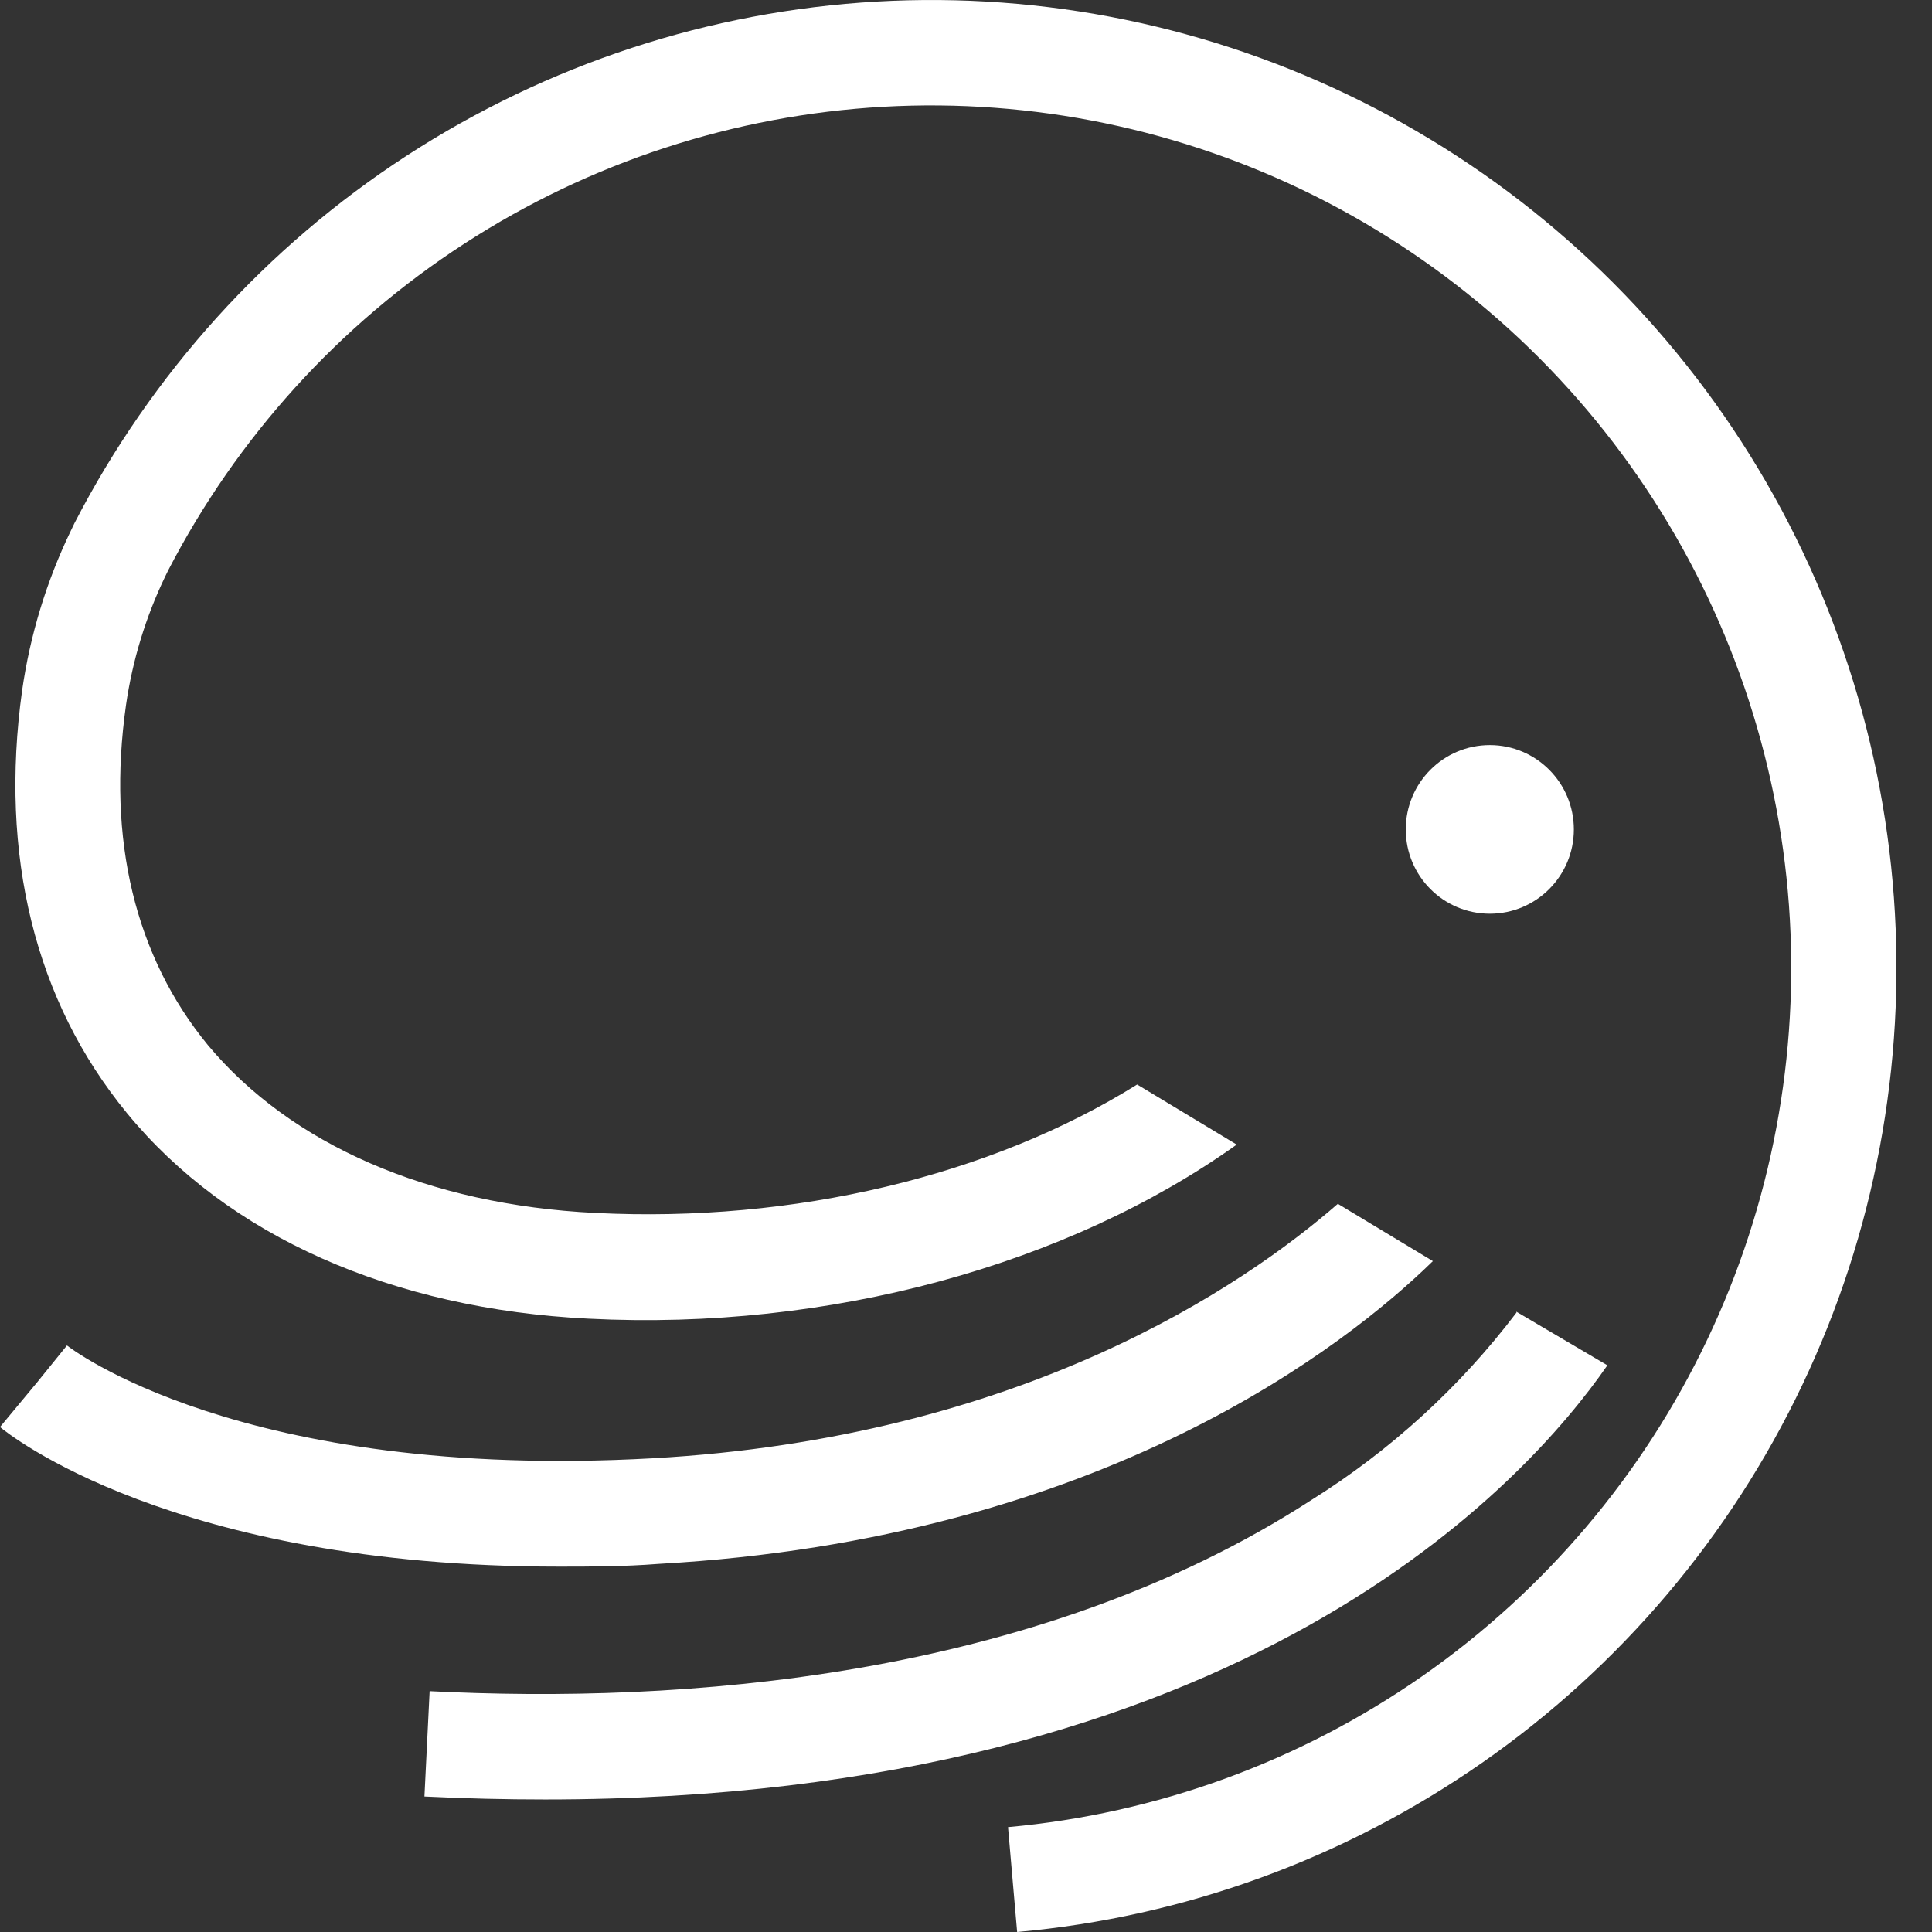 <?xml version="1.0" encoding="UTF-8"?>
<svg width="32px" height="32px" viewBox="0 0 32 32" version="1.1" xmlns="http://www.w3.org/2000/svg" xmlns:xlink="http://www.w3.org/1999/xlink">
    <rect x="0" y="0" width="32" height="32" fill="#333333" stroke="none"/>
    <title>Artboard</title>
    <g id="Artboard" stroke="none" stroke-width="1" fill="none" fill-rule="evenodd">
        <g id="site-logo-icon" fill="#FFFFFF" fill-rule="nonzero">
            <path d="M18.835,17.963 C16.406,19.477 13.153,20.256 9.859,20.09 C7.09,19.954 4.818,18.954 3.445,17.312 C2.238,15.844 1.77,13.906 2.087,11.677 C2.194,10.936 2.414,10.216 2.739,9.542 L2.785,9.448 C3.925,7.246 5.617,5.38 7.694,4.034 C9.771,2.687 12.162,1.907 14.631,1.768 C17.1,1.63 19.563,2.139 21.777,3.245 C23.99,4.352 25.879,6.017 27.256,8.078 C28.633,10.138 29.451,12.523 29.631,14.997 C29.81,17.471 29.344,19.95 28.278,22.188 C27.213,24.427 25.584,26.349 23.554,27.765 C21.523,29.18 19.159,30.041 16.696,30.263 L16.847,32 C19.613,31.753 22.266,30.787 24.547,29.198 C26.827,27.61 28.656,25.452 29.852,22.939 C31.049,20.426 31.571,17.643 31.369,14.865 C31.167,12.088 30.248,9.411 28.7,7.098 C27.153,4.785 25.032,2.917 22.546,1.677 C20.059,0.437 17.294,-0.132 14.522,0.026 C11.75,0.184 9.067,1.064 6.737,2.578 C4.406,4.093 2.51,6.191 1.234,8.664 L1.174,8.789 C0.77,9.625 0.498,10.519 0.366,11.438 C-0.011,14.156 0.574,16.574 2.102,18.436 C3.773,20.472 6.494,21.683 9.757,21.842 C13.73,22.043 17.681,20.956 20.484,18.958 L18.835,17.963 Z" id="Path"></path>
            <path d="M22.159,19.939 C20.578,21.316 16.903,23.814 10.806,24.154 C3.981,24.533 1.136,22.308 1.109,22.285 L0.558,22.966 L1.113,22.296 L0,23.636 C0.121,23.738 2.849,25.948 9.255,25.948 C9.78,25.948 10.331,25.948 10.904,25.903 C18.273,25.491 22.322,22.266 23.733,20.888 L22.159,19.939 Z" id="Path"></path>
            <path d="M25.118,21.74 C24.183,22.973 23.032,24.024 21.722,24.844 C17.104,27.834 11.229,28.22 7.116,28.011 L7.03,29.756 C7.72,29.79 8.384,29.805 9.029,29.805 C20.628,29.805 25.314,24.507 26.623,22.614 L25.114,21.725" id="Path"></path>
            <path d="M24.676,15.134 C25.445,15.134 26.068,14.509 26.068,13.738 C26.068,12.967 25.445,12.341 24.676,12.341 C23.907,12.341 23.284,12.967 23.284,13.738 C23.284,14.509 23.907,15.134 24.676,15.134 Z" id="Path"></path>
        </g>
    </g>
</svg>